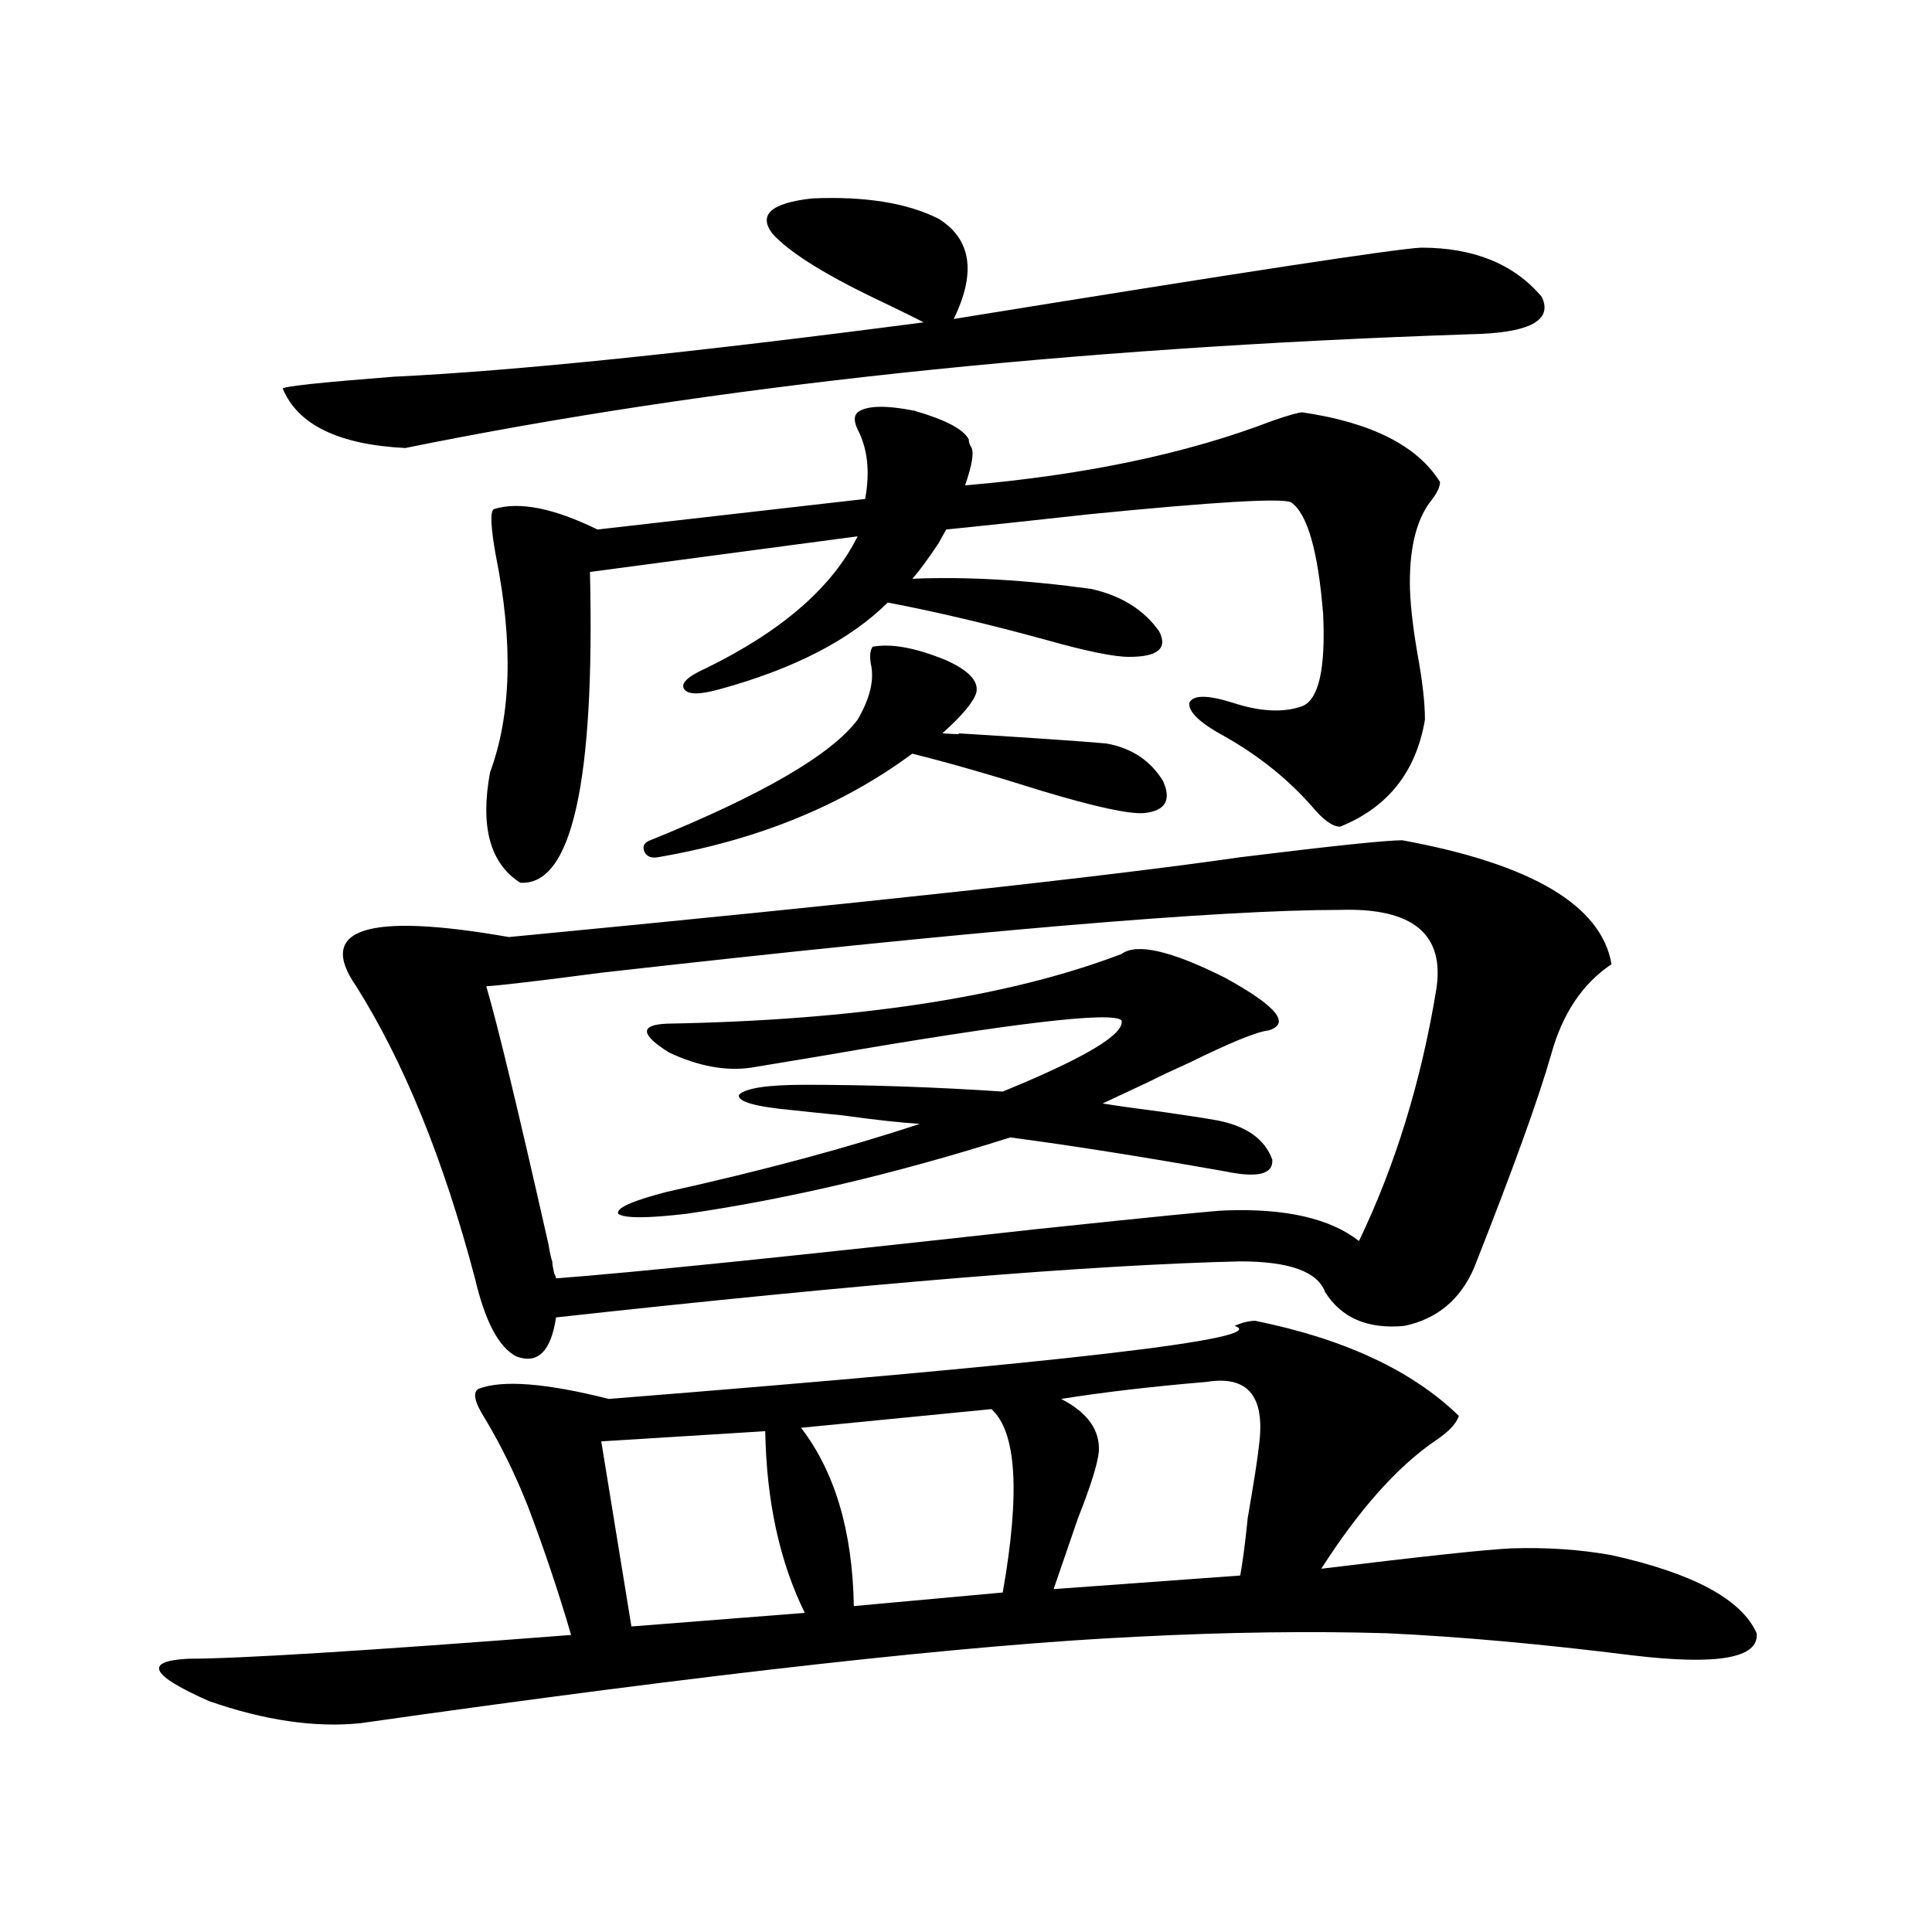 <?xml version="1.0" encoding="utf-8"?>
<!-- Generator: Adobe Illustrator 16.0.0, SVG Export Plug-In . SVG Version: 6.00 Build 0)  -->
<!DOCTYPE svg PUBLIC "-//W3C//DTD SVG 1.1//EN" "http://www.w3.org/Graphics/SVG/1.1/DTD/svg11.dtd">
<svg version="1.1" id="图层_1" xmlns="http://www.w3.org/2000/svg" xmlns:xlink="http://www.w3.org/1999/xlink" x="0px" y="0px"
	 width="1000px" height="1000px" viewBox="0 0 1000 1000" enable-background="new 0 0 1000 1000" xml:space="preserve">
<path d="M649.741,683.652c46.173,9.38,81.294,25.79,105.363,49.219c-1.311,4.106-5.533,8.501-12.683,13.184
	c-19.512,13.485-39.023,35.458-58.535,65.918c52.682-6.44,85.516-9.956,98.534-10.547c18.201-0.577,35.441,0.591,51.706,3.516
	c42.27,9.38,67.315,22.852,75.12,40.43c1.295,12.882-20.167,16.699-64.389,11.426c-46.828-5.864-89.114-9.668-126.826-11.426
	c-39.679-1.181-82.605-0.591-128.777,1.758c-87.163,4.093-221.458,19.034-402.917,44.824c-23.414,2.335-49.435-1.47-78.047-11.426
	c-30.579-13.485-34.146-20.806-10.731-21.973c26.005,0,92.025-4.106,198.044-12.305c-6.509-22.274-13.994-44.522-22.438-66.797
	c-6.509-16.397-13.994-31.641-22.438-45.703c-5.213-8.198-6.189-13.184-2.927-14.941c12.347-4.683,34.786-2.925,67.315,5.273
	c236.092-18.745,344.047-31.339,323.895-37.793C642.912,684.531,646.479,683.652,649.741,683.652z M399.991,121.152
	c-7.805-9.956-0.976-16.108,20.487-18.457c27.316-1.167,49.099,2.349,65.364,10.547c16.905,10.547,19.512,27.837,7.805,51.855
	c148.289-24.019,228.927-36.323,241.945-36.914c27.316,0,48.124,8.501,62.438,25.488c5.854,12.305-6.509,18.759-37.072,19.336
	c-208.775,7.031-392.521,26.669-551.206,58.887c-34.481-1.758-55.608-12.003-63.413-30.762c0.64-1.167,19.832-3.214,57.56-6.152
	c61.782-2.925,153.167-12.305,274.14-28.125c-3.262-1.758-9.756-4.972-19.512-9.668
	C428.603,143.125,409.091,131.122,399.991,121.152z M725.836,434.922c66.98,12.305,103.077,33.7,108.29,64.16
	c-14.969,9.97-25.365,25.488-31.219,46.582c-6.509,22.852-19.847,59.766-39.999,110.742c-7.164,16.411-19.192,26.367-36.097,29.883
	c-18.871,1.758-32.53-4.093-40.975-17.578c-3.902-10.547-18.536-15.82-43.901-15.82c-76.096,1.758-194.142,11.426-354.138,29.004
	c-2.607,17.578-9.436,24.321-20.487,20.215c-9.116-4.683-16.265-18.155-21.463-40.43c-16.265-61.523-36.752-111.909-61.462-151.172
	c-20.823-29.883,5.518-38.37,79.022-25.488c183.41-17.578,309.581-31.339,378.527-41.309
	C689.405,437.86,717.376,434.922,725.836,434.922z M443.892,213.438c4.542-3.516,14.298-3.804,29.268-0.879
	c16.25,4.696,25.685,9.668,28.292,14.941c0,1.181,0.32,2.349,0.976,3.516c1.951,2.349,0.976,9.091-2.927,20.215
	c61.782-5.273,114.784-16.397,159.021-33.398c8.445-2.925,13.658-4.395,15.609-4.395c35.761,5.273,59.511,17.29,71.218,36.035
	c0,2.349-1.311,5.273-3.902,8.789c-7.805,9.38-11.707,23.73-11.707,43.066c0,9.38,1.296,21.685,3.902,36.914
	c2.592,14.063,3.902,25.488,3.902,34.277c-4.558,26.958-19.192,45.415-43.901,55.371c-3.902,0-8.78-3.516-14.634-10.547
	c-12.363-14.063-27.316-26.065-44.877-36.035c-13.018-7.031-19.192-12.882-18.536-17.578c1.951-4.093,9.421-4.093,22.438,0
	c14.299,4.696,26.341,5.273,36.097,1.758c8.445-3.516,12.027-19.336,10.731-47.461c-2.607-32.808-8.14-52.144-16.585-58.008
	c-4.558-2.335-39.359-0.288-104.388,6.152c-31.874,3.516-56.584,6.152-74.145,7.91c-0.656,1.181-1.951,3.516-3.902,7.031
	c-5.854,8.789-10.411,14.941-13.658,18.457c27.957-1.167,58.855,0.591,92.681,5.273c15.609,3.516,27.316,10.849,35.121,21.973
	c4.543,8.789-0.656,13.184-15.609,13.184c-7.805,0-22.118-2.925-42.926-8.789c-29.923-8.198-57.24-14.64-81.949-19.336
	c-19.512,19.336-48.459,34.277-86.827,44.824c-10.411,2.938-16.585,2.938-18.536,0c-1.951-2.925,1.616-6.44,10.731-10.547
	c39.664-19.336,66.004-42.188,79.022-68.555l-138.533,18.457c2.591,108.984-9.436,162.598-36.097,160.84
	c-15.609-9.956-20.823-29.004-15.609-57.129c11.052-29.883,12.027-67.374,2.927-112.5c-2.607-14.64-2.927-22.55-0.976-23.73
	c13.003-4.093,30.883-0.577,53.657,10.547l138.533-15.82c2.591-14.063,1.296-26.065-3.902-36.035
	C441.941,218.134,441.941,215.195,443.892,213.438z M285.847,652.891c0,1.181,0.32,3.228,0.976,6.152
	c0.64,1.181,0.976,2.06,0.976,2.637c39.023-2.925,121.948-11.426,248.774-25.488c61.127-6.44,93.656-9.668,97.559-9.668
	c31.219-1.167,54.298,4.106,69.267,15.82c18.856-39.249,32.194-82.617,39.999-130.078c4.543-28.702-12.042-42.476-49.755-41.309
	c-63.093,0-190.575,10.849-382.43,32.52c-31.219,4.106-51.066,6.454-59.511,7.031c5.854,19.927,16.585,64.462,32.194,133.594
	C284.536,648.208,285.192,651.133,285.847,652.891z M396.088,740.781l-84.876,5.273l15.609,95.801l89.754-7.031
	C403.558,808.457,396.729,777.118,396.088,740.781z M630.229,579.941c14.954,2.938,24.39,9.668,28.292,20.215
	c0.64,7.622-7.485,9.668-24.39,6.152c-42.926-7.608-79.998-13.472-111.217-17.578c-59.191,18.759-115.119,31.942-167.801,39.551
	c-20.167,2.349-31.874,2.349-35.121,0c-1.311-2.925,7.149-6.729,25.365-11.426c50.075-11.124,93.656-22.852,130.729-35.156
	c-9.756-0.577-23.094-2.046-39.999-4.395c-11.707-1.167-20.167-2.046-25.365-2.637c-19.512-1.758-28.948-4.395-28.292-7.91
	c3.247-3.516,14.634-5.273,34.146-5.273c33.17,0,67.315,1.181,102.437,3.516c42.926-17.578,63.413-29.883,61.462-36.914
	c-5.213-4.683-56.919,1.47-155.118,18.457c-17.561,2.938-29.923,4.985-37.072,6.152c-13.018,1.758-26.996-0.879-41.95-7.91
	c-14.969-9.366-15.289-14.351-0.976-14.941c98.199-1.758,176.581-13.761,235.116-36.035c7.805-5.851,25.685-1.758,53.657,12.305
	c26.661,14.653,34.146,23.73,22.438,27.246c-5.854,0.591-19.512,6.152-40.975,16.699c-9.115,4.106-15.945,7.333-20.487,9.668
	l-24.39,11.426c7.149,1.181,17.561,2.637,31.219,4.395C614.284,577.305,623.72,578.774,630.229,579.941z M451.697,334.727
	c9.756-1.758,22.438,0.591,38.048,7.031c11.707,5.273,16.905,10.849,15.609,16.699c-1.311,4.696-7.165,11.728-17.561,21.094
	c7.805,0.591,10.396,0.591,7.805,0c38.368,2.349,64.053,4.106,77.071,5.273c13.003,2.349,22.759,8.789,29.268,19.336
	c4.543,9.97,1.296,15.532-9.756,16.699c-7.805,0.591-25.365-3.214-52.682-11.426c-26.021-8.198-48.459-14.64-67.315-19.336
	c-36.432,26.958-80.333,44.824-131.704,53.613c-3.262,0.591-5.533-0.288-6.829-2.637c-1.311-2.925-0.335-4.972,2.927-6.152
	c57.88-23.429,93.656-44.233,107.314-62.402c6.494-11.124,8.78-20.792,6.829-29.004
	C450.066,339.423,450.386,336.484,451.697,334.727z M414.625,739.023c17.561,22.852,26.661,53.613,27.316,92.285l77.071-7.031
	c9.1-51.554,7.149-83.194-5.854-94.922L414.625,739.023z M568.767,751.328c-0.656,6.454-4.238,17.88-10.731,34.277
	c-5.213,15.243-9.436,27.548-12.683,36.914l96.583-7.031c1.296-7.031,2.592-16.987,3.902-29.883
	c3.247-18.745,5.198-31.339,5.854-37.793c3.247-25.187-5.854-36.035-27.316-32.52c-27.972,2.349-53.017,5.273-75.12,8.789
	C562.914,731.113,569.407,740.204,568.767,751.328z"/>
</svg>

